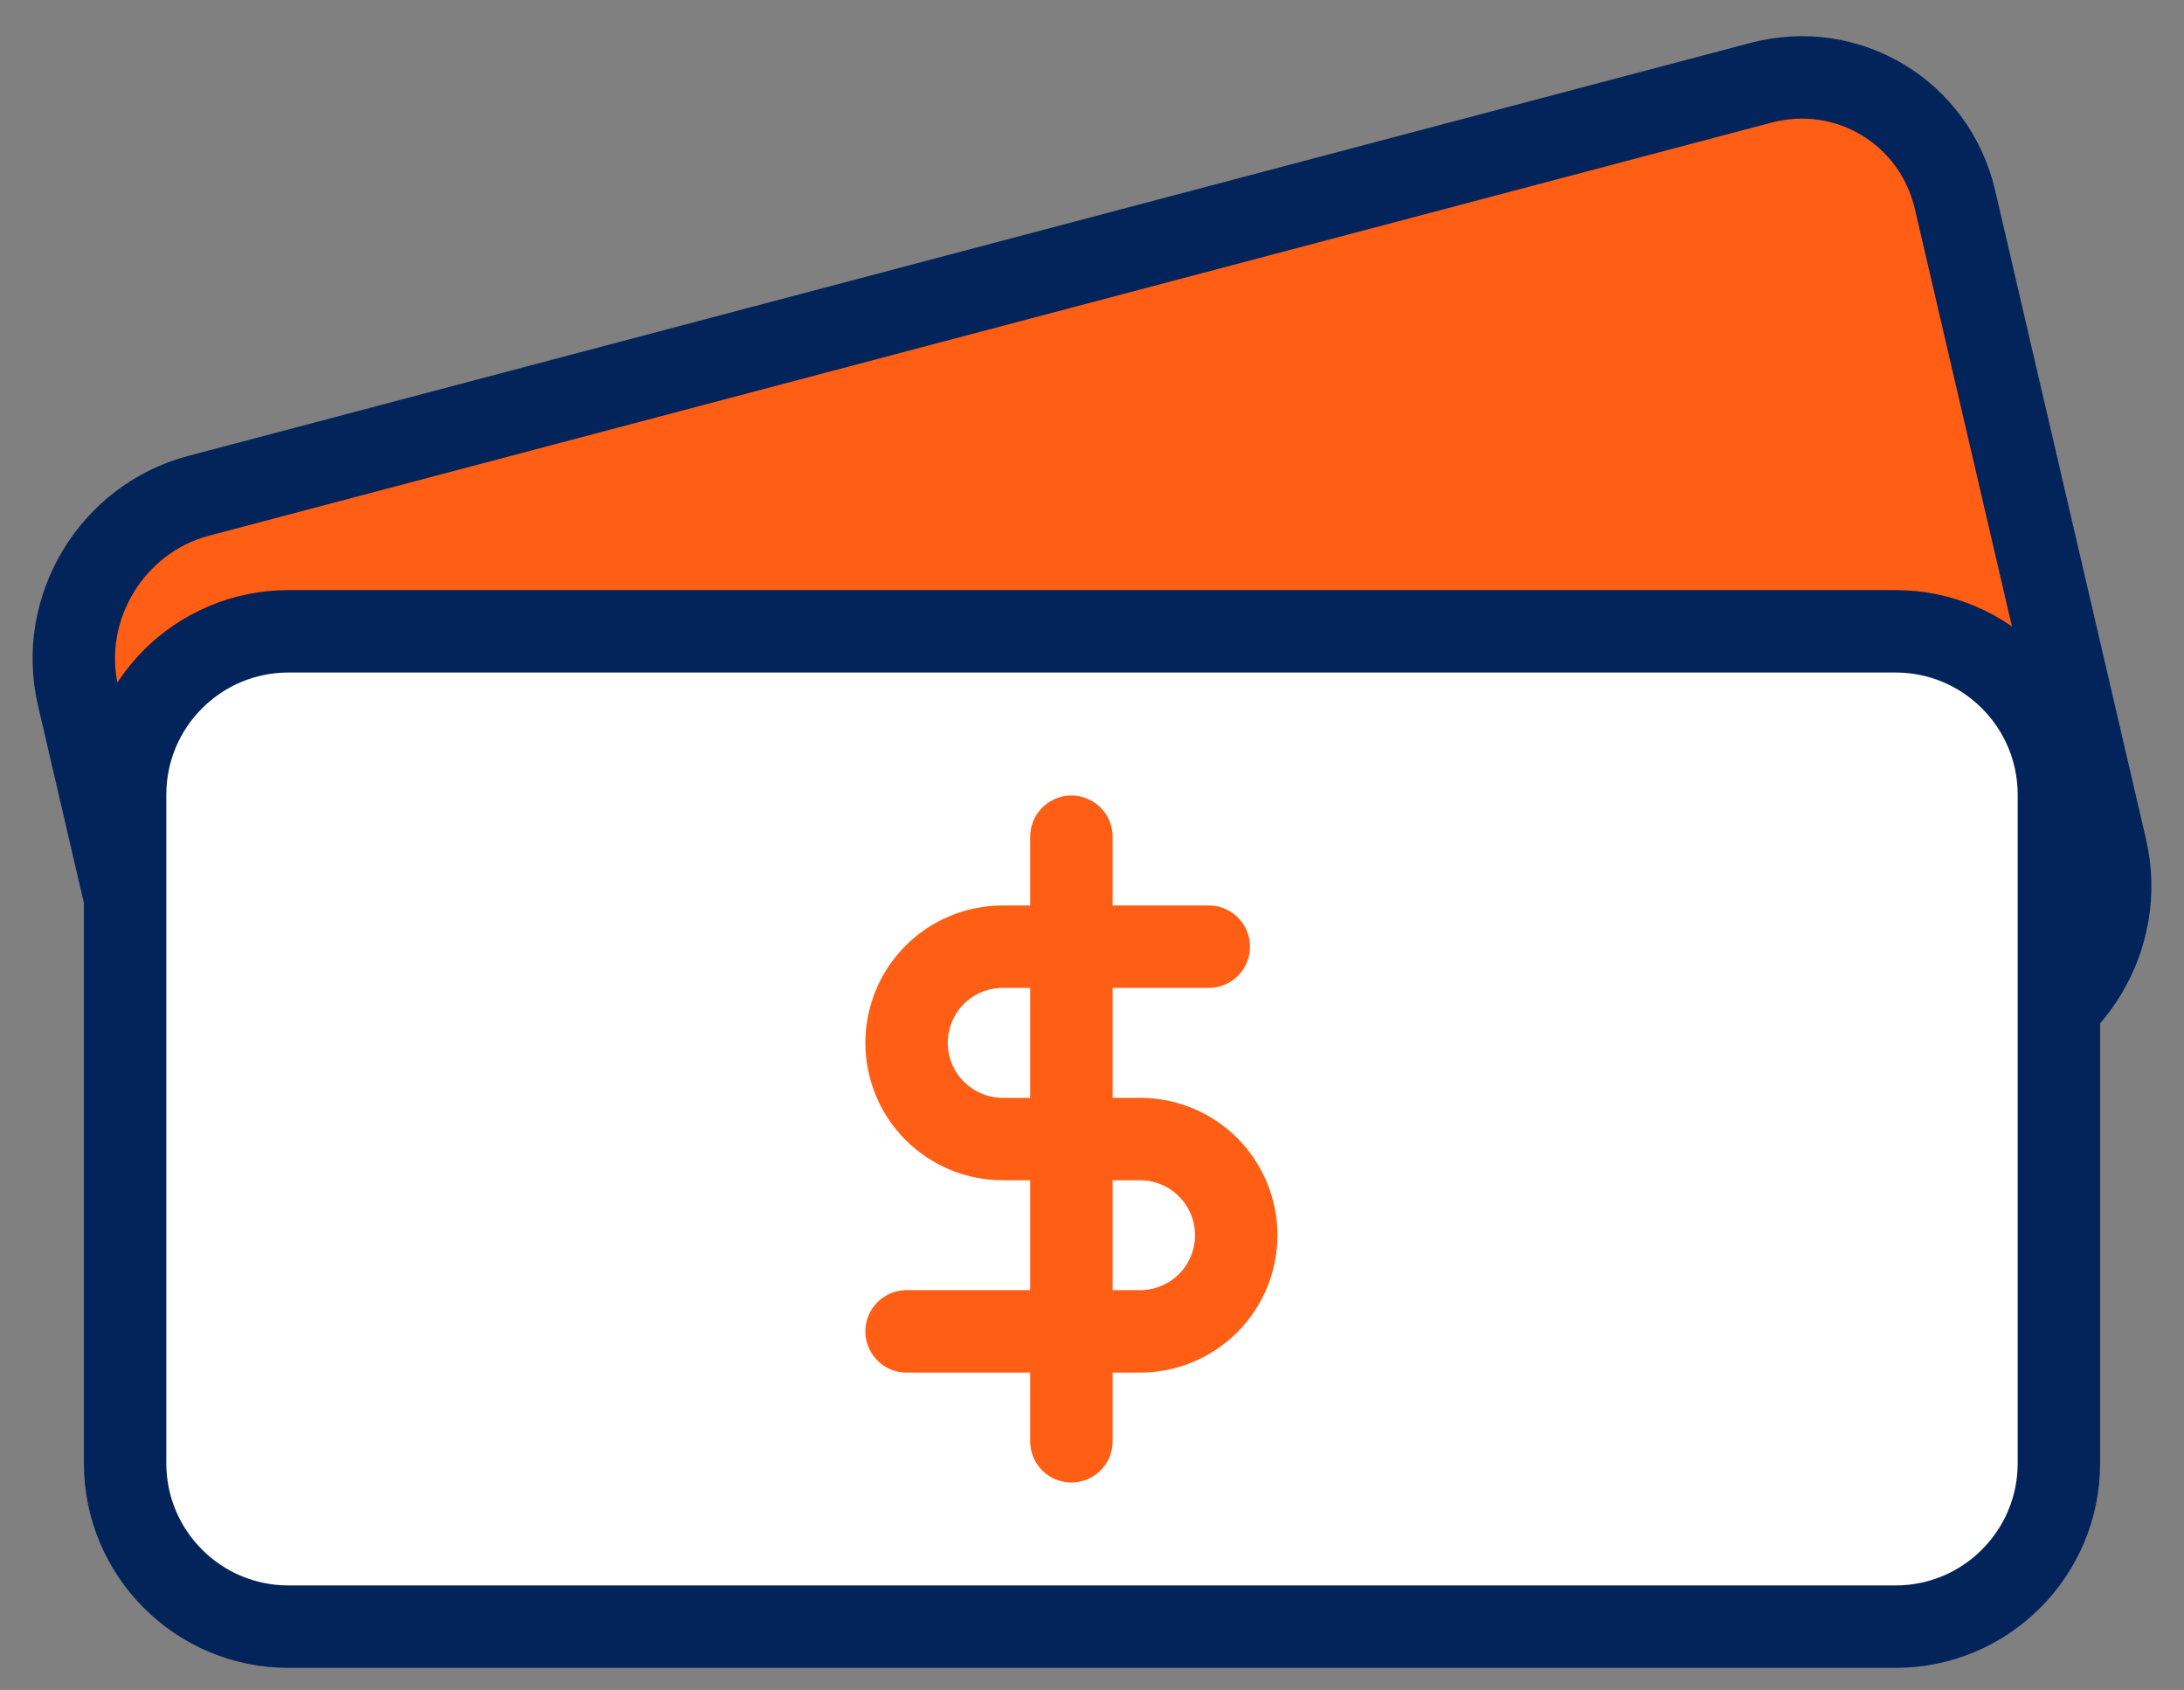 <svg width="53" height="41" viewBox="0 0 53 41" fill="none" xmlns="http://www.w3.org/2000/svg">
<rect x="0" y="0" width="53" height="41" fill="#808080" stroke="none"/>
<path d="M27.216 22.03V32.837" stroke="black" stroke-width="2" stroke-linecap="round" stroke-linejoin="round"/>
<path d="M29.672 23.995H25.988C25.532 23.995 25.095 24.176 24.773 24.499C24.45 24.821 24.269 25.258 24.269 25.714C24.269 26.17 24.45 26.608 24.773 26.93C25.095 27.253 25.532 27.434 25.988 27.434H28.445C28.901 27.434 29.338 27.615 29.66 27.937C29.983 28.26 30.164 28.697 30.164 29.153C30.164 29.609 29.983 30.046 29.66 30.369C29.338 30.691 28.901 30.872 28.445 30.872H24.269" stroke="black" stroke-width="2" stroke-linecap="round" stroke-linejoin="round"/>
<path d="M27.217 22.03V32.837" stroke="black" stroke-width="2" stroke-linecap="round" stroke-linejoin="round"/>
<path d="M42.73 2.009L4.819 12.029C2.71 12.586 1.401 14.761 1.895 16.886L5.556 32.628C6.05 34.754 8.161 36.024 10.27 35.467L48.181 25.447C50.29 24.89 51.599 22.715 51.105 20.59L47.444 4.848C46.95 2.723 44.839 1.452 42.73 2.009Z" fill="#FF5E14" stroke="#02245B" stroke-width="2" stroke-linecap="round"/>
<path d="M46 15.316H7C4.811 15.316 3.036 17.091 3.036 19.281V35.499C3.036 37.689 4.811 39.464 7 39.464H46C48.189 39.464 49.964 37.689 49.964 35.499V19.281C49.964 17.091 48.189 15.316 46 15.316Z" fill="white" stroke="#02245B" stroke-width="2" stroke-linecap="round"/>
<path d="M26 20.3V34.967" stroke="#FF5E14" stroke-width="2" stroke-linecap="round" stroke-linejoin="round"/>
<path d="M29.333 22.967H24.333C23.715 22.967 23.121 23.213 22.683 23.65C22.246 24.088 22 24.681 22 25.3C22 25.919 22.246 26.513 22.683 26.95C23.121 27.388 23.715 27.634 24.333 27.634H27.667C28.285 27.634 28.879 27.88 29.317 28.317C29.754 28.755 30 29.348 30 29.967C30 30.586 29.754 31.179 29.317 31.617C28.879 32.054 28.285 32.3 27.667 32.3H22" stroke="#FF5E14" stroke-width="2" stroke-linecap="round" stroke-linejoin="round"/>
</svg>
